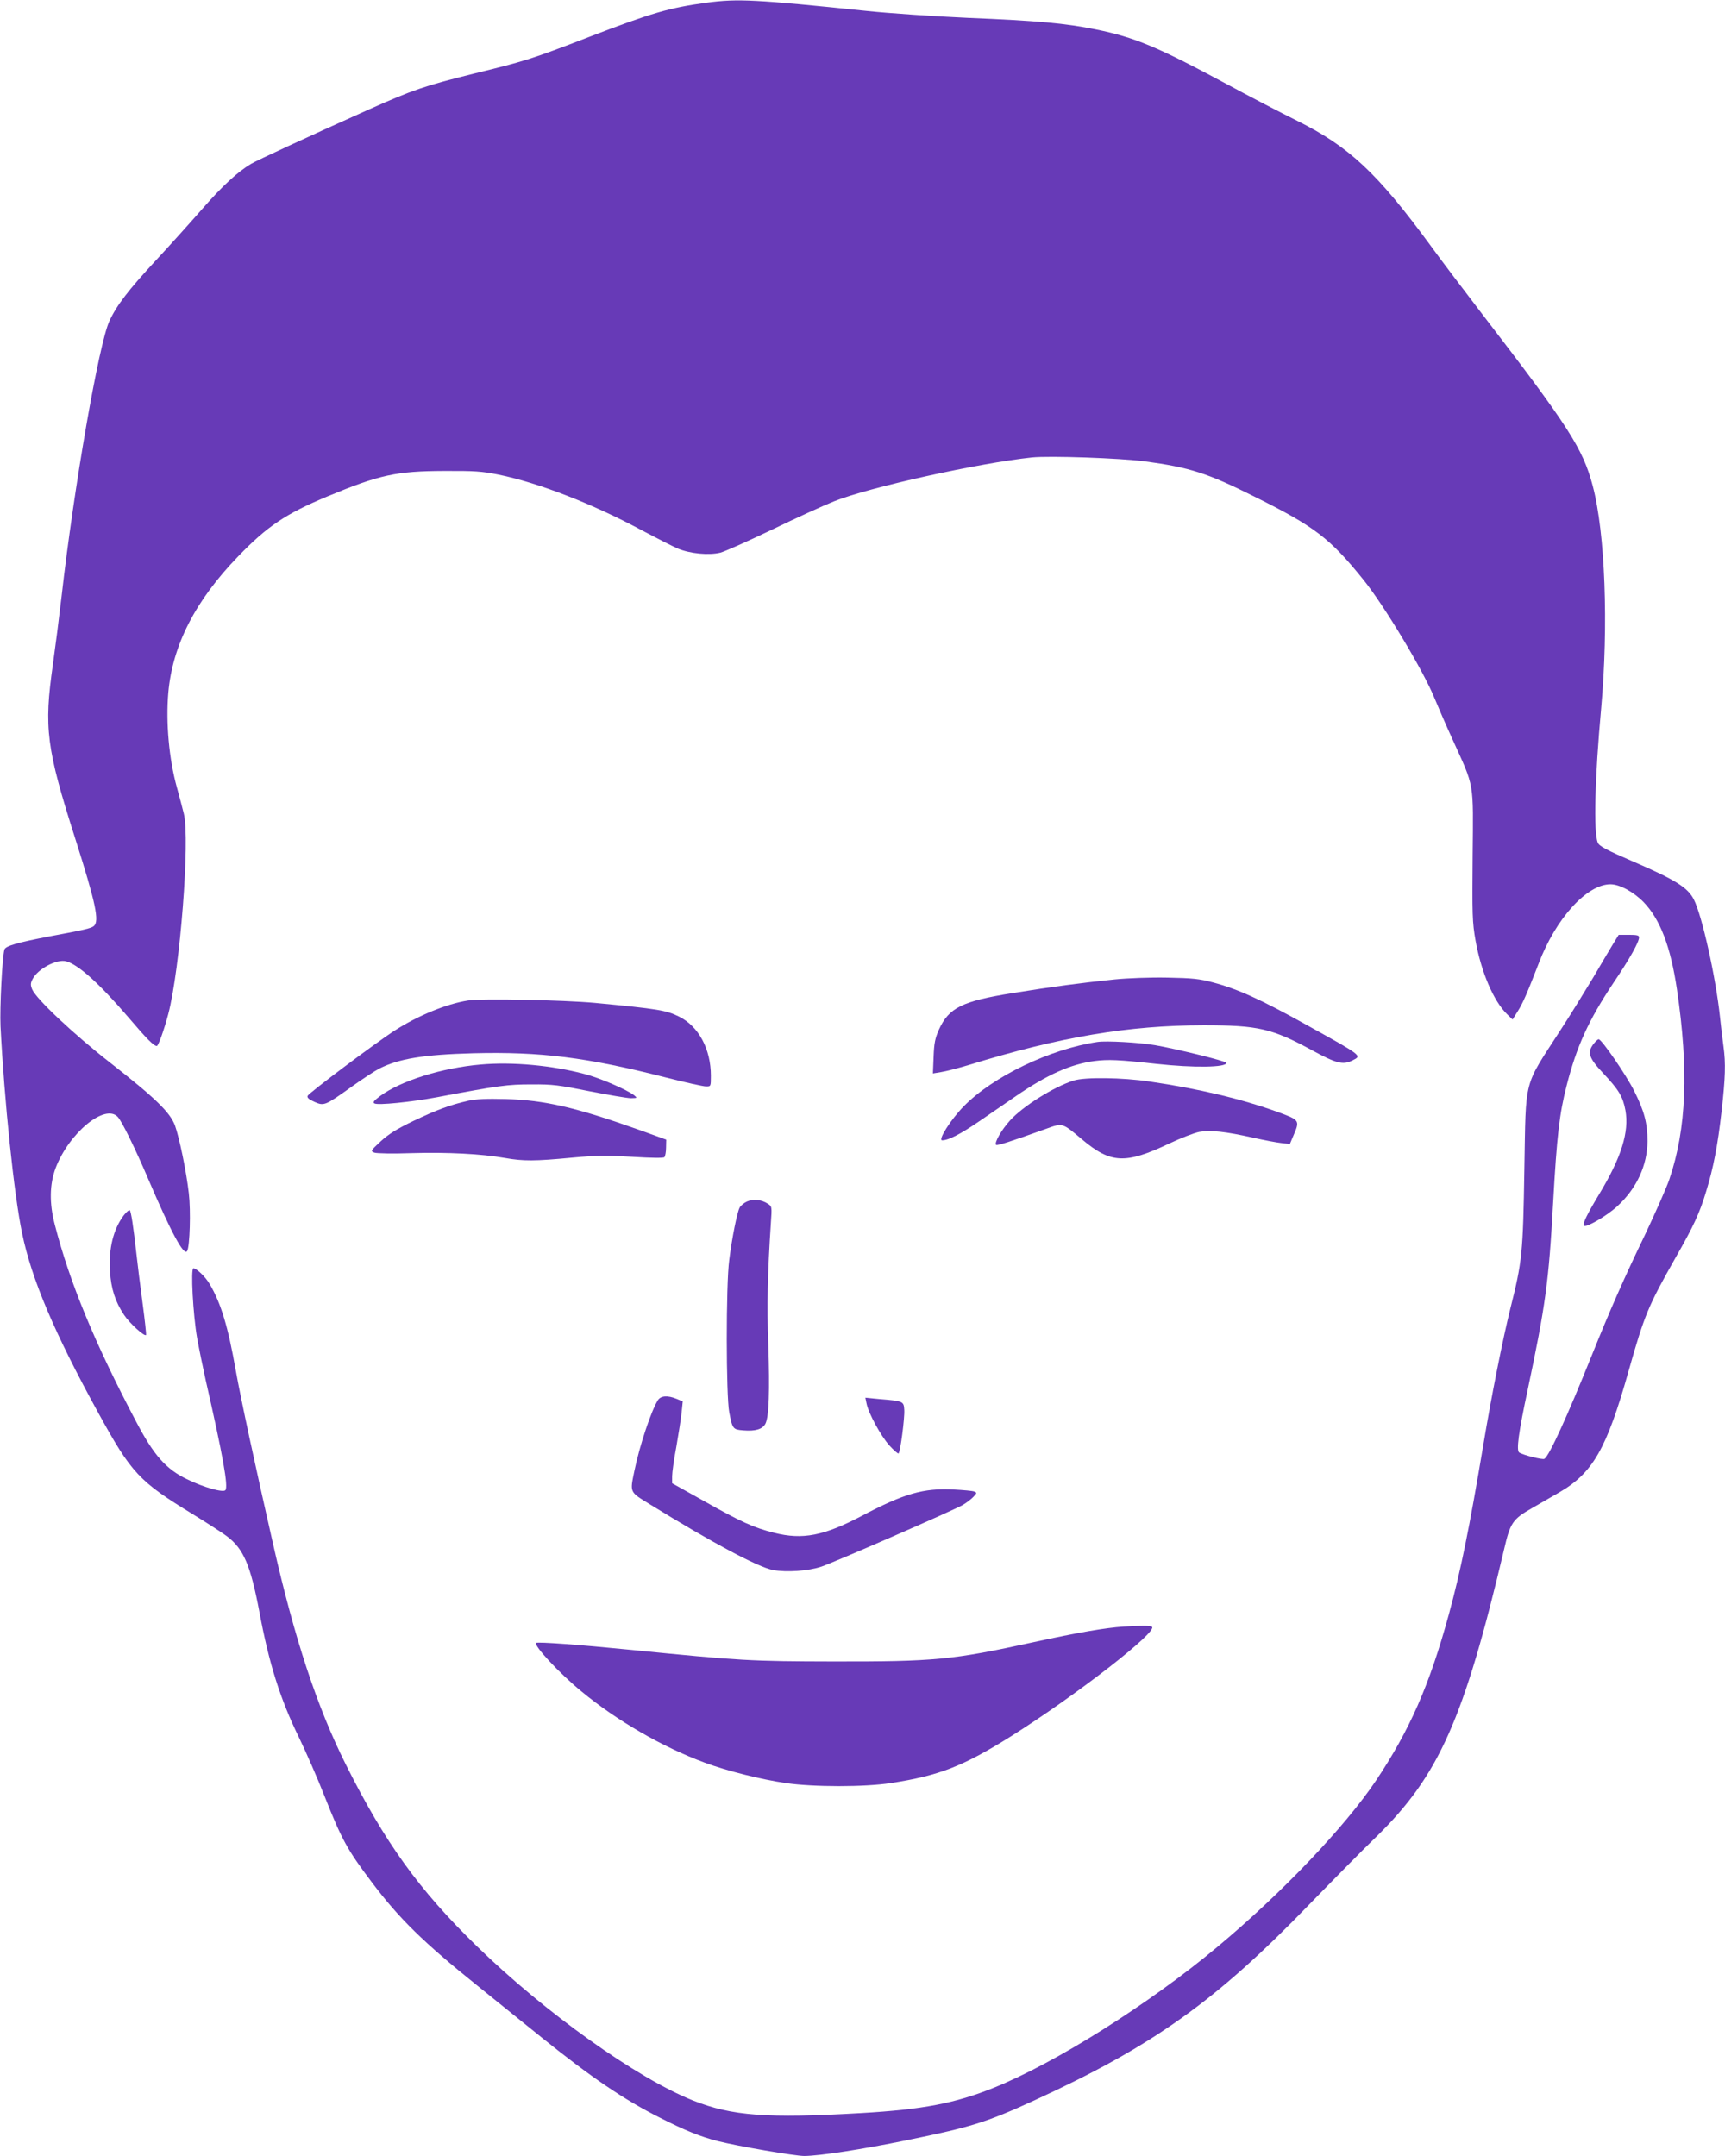 <?xml version="1.0" standalone="no"?>
<!DOCTYPE svg PUBLIC "-//W3C//DTD SVG 20010904//EN"
 "http://www.w3.org/TR/2001/REC-SVG-20010904/DTD/svg10.dtd">
<svg version="1.0" xmlns="http://www.w3.org/2000/svg"
 width="1024pt" height="1280pt" viewBox="0 0 1024 1280"
 preserveAspectRatio="xMidYMid meet">
<g transform="translate(0,1280) scale(0.1,-0.1)"
fill="#673ab7" stroke="none">
<path d="M4195 12784 c-221 -30 -326 -60 -700 -204 -342 -132 -379 -143 -686
-218 -289 -72 -357 -95 -617 -211 -373 -167 -667 -303 -702 -324 -79 -47 -169
-130 -289 -267 -69 -79 -193 -217 -275 -305 -163 -176 -234 -268 -277 -362
-62 -134 -210 -984 -284 -1638 -14 -121 -37 -301 -51 -400 -54 -378 -39 -496
133 -1035 122 -384 144 -490 110 -518 -15 -13 -61 -24 -262 -61 -192 -37 -263
-57 -269 -79 -13 -47 -28 -348 -23 -455 22 -435 80 -1000 128 -1228 56 -273
193 -595 453 -1068 197 -359 242 -406 561 -601 83 -51 173 -109 201 -130 100
-75 141 -171 194 -451 57 -306 123 -516 237 -749 41 -85 109 -240 150 -345
102 -257 133 -315 281 -511 163 -216 306 -356 626 -613 134 -108 308 -248 387
-312 290 -233 484 -365 697 -472 152 -77 237 -111 340 -138 118 -30 460 -89
517 -89 91 1 336 38 610 94 381 78 469 105 755 236 700 321 1075 587 1630
1161 146 150 325 332 399 403 373 365 521 696 760 1709 36 156 51 178 163 242
46 27 119 69 163 94 201 116 283 260 413 722 95 335 115 383 279 673 106 185
143 265 181 392 43 139 69 274 92 478 22 194 25 284 11 384 -5 37 -15 117 -21
177 -25 234 -106 599 -155 695 -36 71 -110 117 -360 225 -158 68 -202 92 -210
112 -26 63 -18 380 20 798 44 491 24 1041 -50 1320 -58 221 -143 353 -656
1020 -101 132 -241 316 -309 410 -315 429 -482 585 -790 738 -91 45 -282 144
-424 221 -407 219 -540 274 -769 321 -181 37 -350 52 -762 69 -198 9 -468 27
-600 41 -659 68 -766 74 -950 49z m2600 -2723 c268 -36 371 -69 655 -211 354
-176 445 -246 642 -490 124 -153 360 -546 424 -706 19 -46 67 -157 108 -247
130 -287 122 -240 118 -687 -3 -352 -2 -395 17 -503 33 -186 107 -361 188
-439 l32 -31 30 48 c31 48 58 112 125 285 101 266 286 470 426 470 54 0 136
-44 196 -105 99 -102 161 -264 199 -520 70 -476 57 -824 -45 -1126 -17 -50
-82 -197 -144 -328 -125 -259 -212 -457 -316 -716 -146 -363 -253 -598 -282
-616 -10 -7 -125 22 -149 37 -19 11 -5 117 50 374 105 497 125 639 151 1114
22 393 37 523 80 691 59 232 130 388 278 610 96 142 152 242 152 270 0 12 -13
15 -60 15 l-61 0 -35 -57 c-19 -32 -73 -122 -119 -201 -47 -78 -133 -218 -193
-310 -221 -342 -203 -273 -213 -822 -8 -501 -13 -550 -83 -828 -44 -176 -112
-517 -161 -812 -82 -489 -134 -748 -205 -1007 -115 -420 -232 -685 -431 -983
-185 -276 -562 -672 -944 -990 -404 -338 -962 -689 -1326 -835 -228 -92 -422
-129 -784 -150 -562 -33 -770 -17 -1000 74 -336 134 -879 522 -1284 916 -344
335 -546 615 -779 1081 -170 340 -303 743 -431 1307 -109 479 -191 861 -221
1028 -46 262 -88 401 -155 515 -25 43 -78 94 -97 94 -17 0 -2 -277 22 -414 12
-66 35 -178 51 -250 102 -447 135 -631 117 -653 -13 -16 -131 17 -228 65 -125
60 -197 142 -302 342 -246 466 -395 827 -483 1170 -33 127 -31 238 5 335 79
208 293 385 369 304 25 -27 103 -186 181 -369 136 -318 213 -461 231 -427 16
27 22 239 10 342 -15 131 -56 329 -82 402 -29 79 -117 164 -384 373 -218 170
-440 379 -464 436 -11 27 -10 37 3 62 31 60 142 119 198 105 72 -19 194 -128
372 -335 107 -126 149 -168 167 -168 9 0 44 99 68 190 70 267 130 1039 92
1190 -7 30 -26 100 -41 155 -47 170 -66 384 -51 562 25 283 161 548 416 811
172 178 280 251 529 355 308 128 409 150 691 151 182 1 225 -2 325 -22 239
-49 558 -173 855 -333 83 -44 177 -92 209 -106 72 -30 184 -41 253 -24 26 7
163 68 303 135 140 68 307 144 372 170 207 83 858 227 1173 260 105 11 526 -4
670 -23z"/>
<path d="M6615 6985 c-203 -21 -362 -42 -605 -81 -299 -48 -377 -87 -436 -216
-23 -52 -29 -80 -32 -162 l-4 -99 48 8 c27 4 101 23 164 42 545 168 947 235
1395 236 324 0 406 -19 645 -149 145 -79 183 -88 240 -59 55 28 60 25 -272
209 -273 152 -410 214 -556 253 -83 22 -122 26 -272 29 -101 2 -234 -3 -315
-11z"/>
<path d="M2778 6860 c-128 -20 -295 -89 -433 -177 -114 -73 -512 -372 -519
-389 -4 -11 7 -21 41 -36 57 -25 62 -23 223 92 63 45 135 92 160 105 117 60
265 84 560 92 397 10 673 -24 1139 -143 117 -30 226 -54 242 -54 29 0 29 0 29
63 0 158 -72 293 -188 351 -76 38 -123 46 -502 82 -188 17 -673 27 -752 14z"/>
<path d="M9461 6604 c-41 -52 -30 -85 59 -179 90 -96 114 -136 129 -217 23
-128 -24 -280 -156 -498 -73 -121 -100 -177 -90 -187 13 -13 137 59 198 116
115 105 178 243 179 386 0 106 -19 179 -80 300 -48 95 -192 305 -210 305 -5 0
-18 -12 -29 -26z"/>
<path d="M6515 6614 c-282 -42 -621 -205 -795 -383 -77 -79 -154 -201 -127
-201 37 0 109 37 220 113 67 46 165 113 217 149 188 129 325 190 468 209 81
10 139 8 367 -17 219 -24 415 -22 415 6 0 10 -296 83 -424 105 -93 16 -289 27
-341 19z"/>
<path d="M2853 6480 c-230 -20 -472 -96 -595 -186 -39 -29 -47 -39 -35 -45 20
-12 217 8 372 37 365 69 418 76 560 76 125 1 162 -4 346 -41 113 -22 223 -41
245 -41 37 1 38 1 19 17 -42 33 -205 104 -296 127 -192 51 -429 73 -616 56z"/>
<path d="M6374 6385 c-118 -37 -304 -154 -379 -238 -50 -55 -94 -132 -82 -144
7 -6 81 18 296 95 100 36 95 38 216 -64 169 -142 256 -146 514 -24 69 33 150
64 180 70 65 12 158 2 322 -35 62 -14 136 -28 164 -31 l52 -6 21 50 c39 90 38
92 -90 139 -214 78 -475 140 -764 182 -160 24 -384 27 -450 6z"/>
<path d="M2780 6265 c-110 -25 -189 -55 -326 -120 -99 -48 -146 -77 -194 -121
-60 -56 -61 -58 -38 -67 13 -5 110 -7 223 -3 210 6 411 -4 553 -29 108 -19
176 -19 397 2 152 14 207 14 360 5 113 -7 183 -8 189 -2 5 5 10 31 10 57 l1
47 -161 58 c-376 134 -563 177 -794 183 -113 3 -172 0 -220 -10z"/>
<path d="M4433 5666 c-17 -8 -36 -24 -42 -35 -15 -27 -46 -181 -62 -311 -20
-148 -19 -808 0 -905 19 -99 22 -102 83 -107 73 -6 115 7 132 40 21 42 26 194
17 469 -9 231 -4 432 15 719 7 101 7 102 -19 118 -35 24 -87 29 -124 12z"/>
<path d="M735 5585 c-62 -82 -91 -198 -82 -333 6 -102 31 -180 83 -258 33 -50
121 -130 131 -120 2 2 -7 89 -21 192 -14 104 -30 234 -36 289 -18 162 -32 255
-40 260 -4 3 -20 -11 -35 -30z"/>
<path d="M3906 4488 c-39 -60 -109 -269 -140 -420 -27 -131 -30 -124 92 -199
373 -230 640 -372 730 -390 81 -15 211 -6 288 20 77 26 786 335 839 366 22 13
50 34 63 48 22 23 22 25 5 32 -10 4 -65 9 -123 12 -178 9 -293 -24 -543 -156
-226 -119 -352 -144 -522 -101 -119 30 -194 63 -417 189 l-188 105 0 42 c0 22
11 101 25 175 13 74 27 164 31 201 l7 68 -36 15 c-53 22 -94 19 -111 -7z"/>
<path d="M5144 4468 c11 -58 85 -193 135 -249 27 -30 52 -51 55 -48 11 10 37
211 34 258 -3 52 -5 53 -149 65 l-82 8 7 -34z"/>
<path d="M6670 3143 c-107 -7 -266 -34 -537 -93 -479 -105 -586 -115 -1188
-114 -486 1 -548 4 -1200 69 -302 30 -555 49 -562 41 -16 -15 135 -178 269
-288 209 -173 480 -330 732 -423 132 -49 336 -100 481 -121 164 -24 469 -24
623 0 287 44 430 100 714 278 389 245 876 624 836 650 -13 7 -55 8 -168 1z"/>
</g>
</svg>
